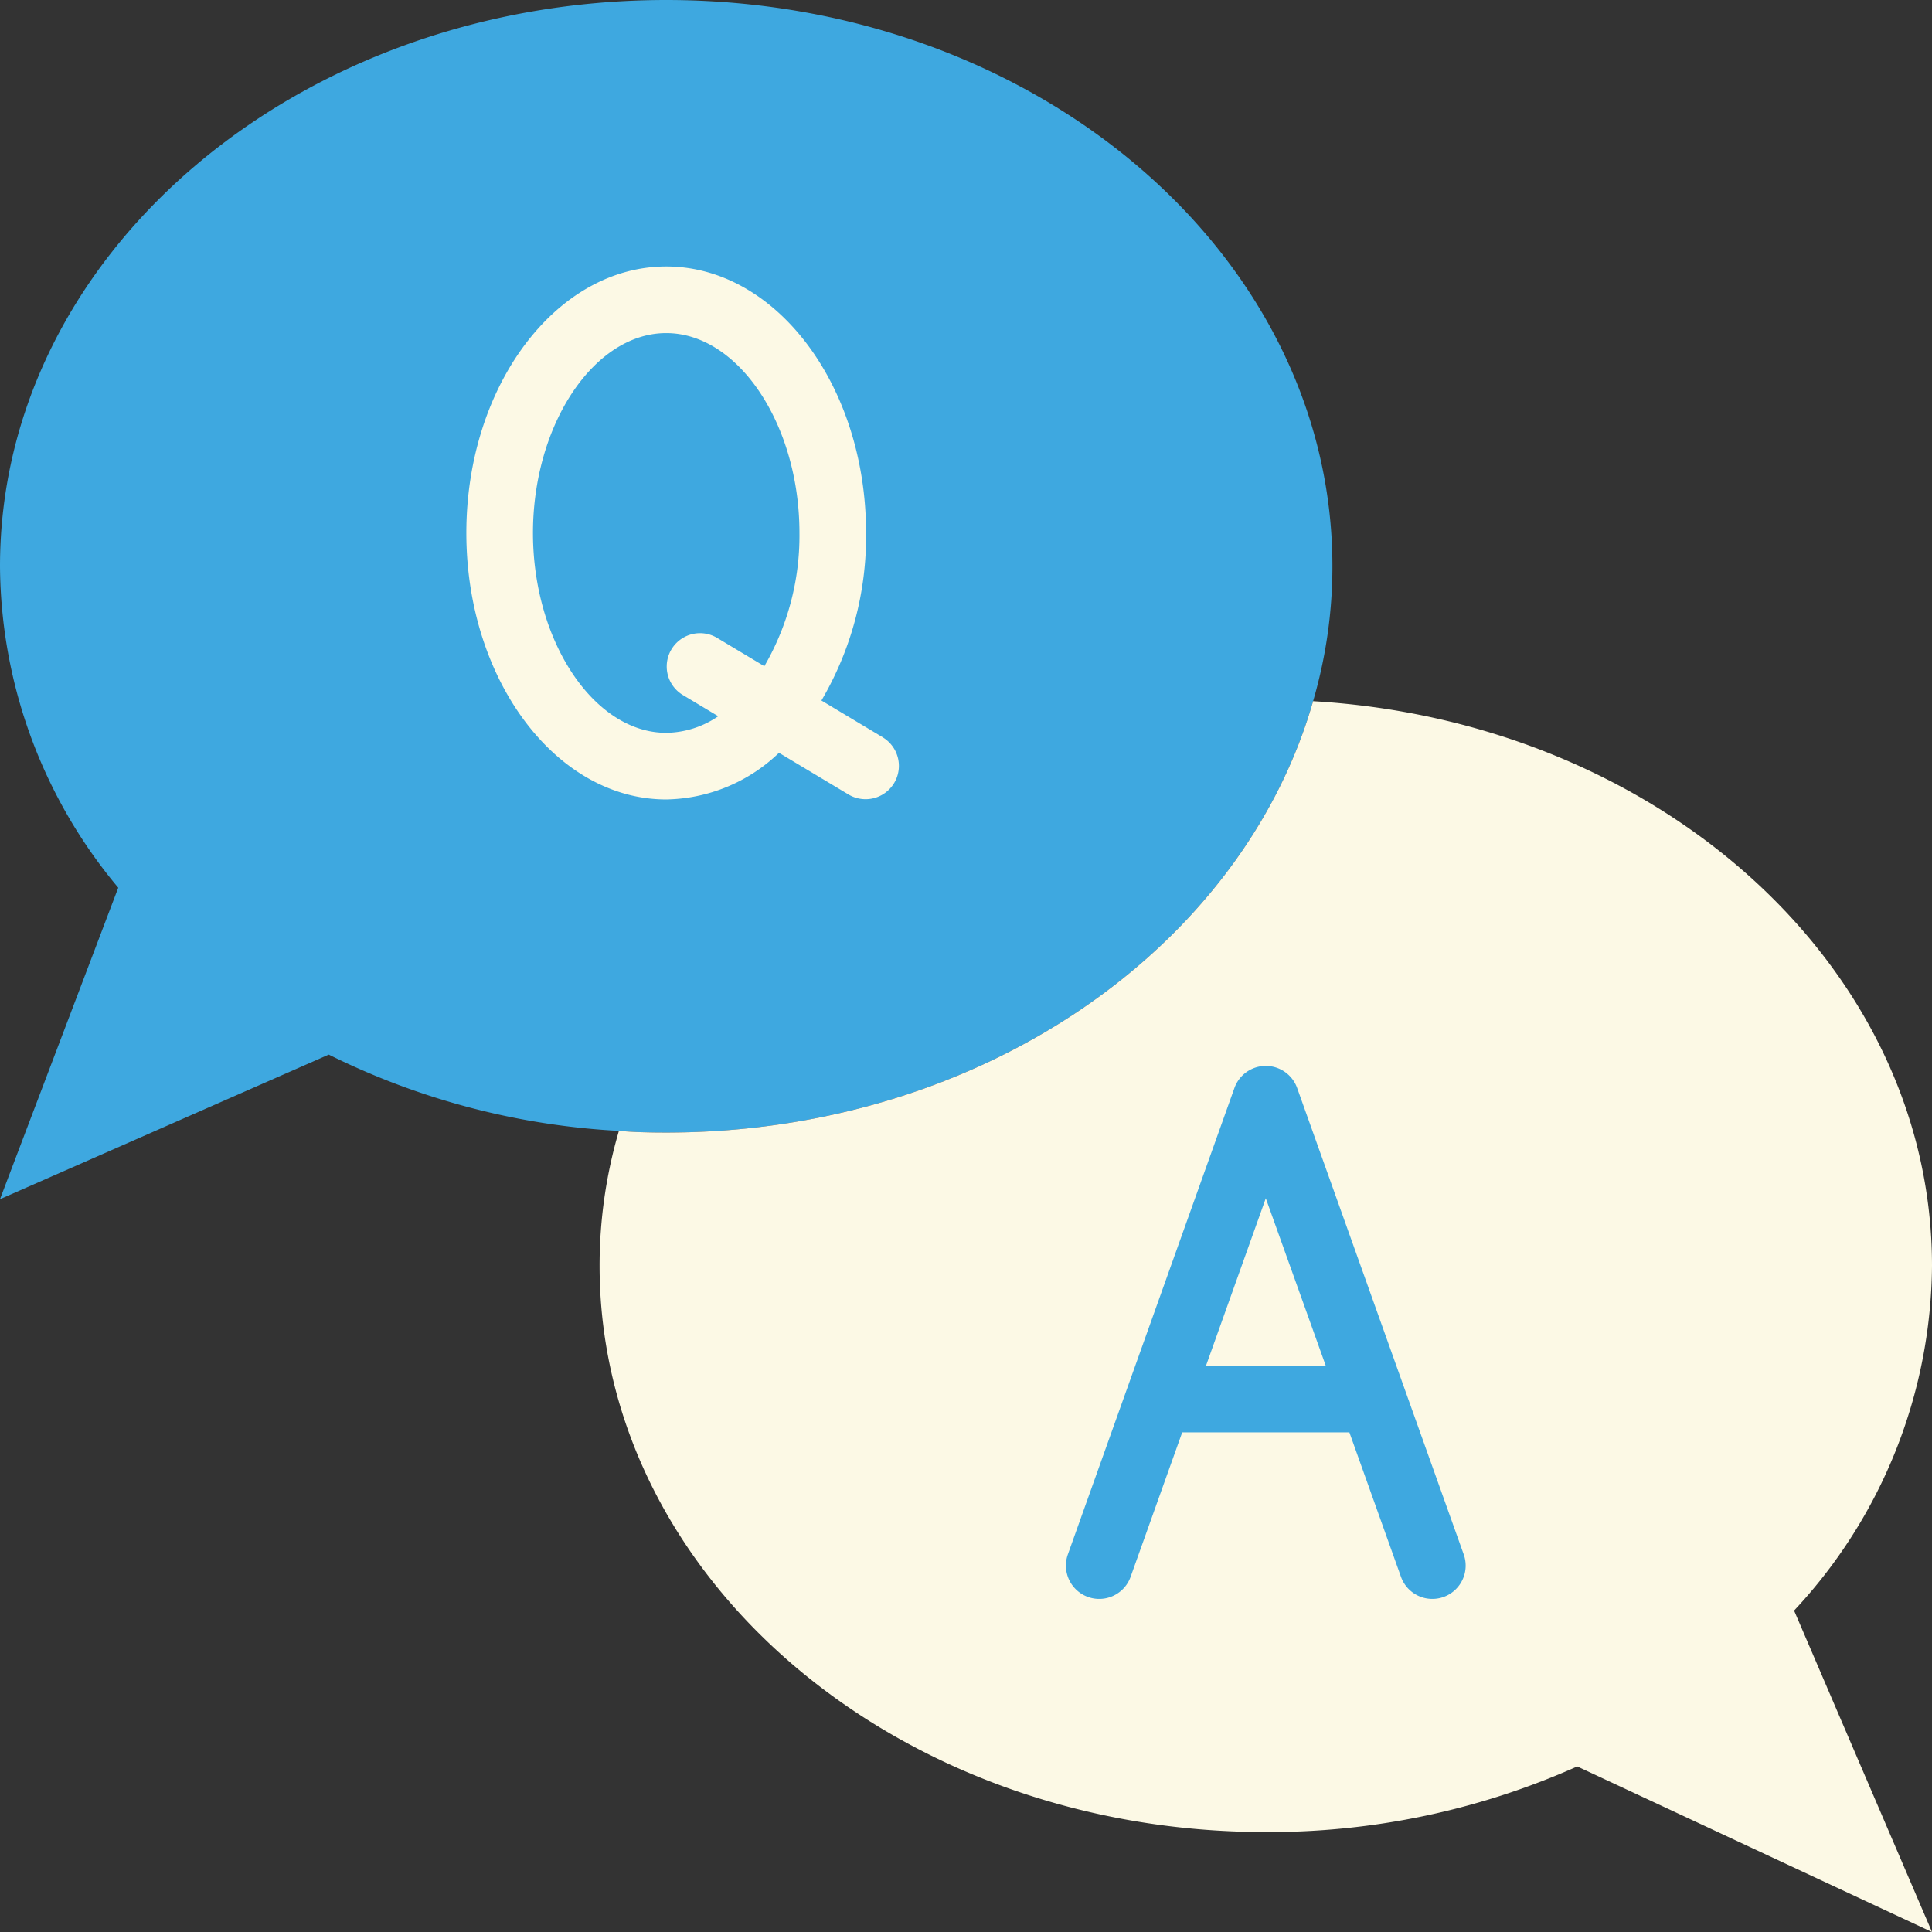 <?xml version="1.0" encoding="UTF-8" standalone="no"?><svg xmlns="http://www.w3.org/2000/svg" xmlns:xlink="http://www.w3.org/1999/xlink" fill="#000000" height="58" preserveAspectRatio="xMidYMid meet" version="1" viewBox="3.0 3.0 58.0 58.0" width="58" zoomAndPan="magnify"><rect x="3.0" y="3.0" width="58.0" height="58.0" fill="#333333" stroke="none"/><g data-name="Q&amp;A"><g id="change1_1"><path d="M23,3C11.95,3,3,10.61,3,20a15.159,15.159,0,0,0,3.55,9.65L3,39l9.87-4.34a22.234,22.234,0,0,0,8.71,2.29c.47.04.94.05,1.42.05,9.41,0,17.29-5.52,19.42-12.95A14.367,14.367,0,0,0,43,20C43,10.61,34.05,3,23,3Zm3.23,21.338A4.252,4.252,0,0,1,23,26c-2.761,0-5-3.134-5-7s2.239-7,5-7,5,3.134,5,7A8.343,8.343,0,0,1,26.23,24.338Z" fill="#3ea8e0"/></g><g id="change1_2"><path d="M26.23,24.338,24,23l2.23,1.338A8.343,8.343,0,0,0,28,19c0-3.866-2.239-7-5-7s-5,3.134-5,7,2.239,7,5,7A4.252,4.252,0,0,0,26.23,24.338Z" fill="#3ea8e0"/></g><g id="change2_1"><path d="M61,41c0-8.98-8.19-16.34-18.58-16.95C40.29,31.48,32.41,37,23,37c-.48,0-.95-.01-1.42-.05A14.367,14.367,0,0,0,21,41c0,9.39,8.95,17,20,17a22.708,22.708,0,0,0,9.35-1.97L61,61l-4.14-9.65A15.317,15.317,0,0,0,61,41Z" fill="#fcf9e5"/></g><g id="change2_2"><path d="M29.515,25.143,27.66,24.03A9.728,9.728,0,0,0,29,19c0-4.411-2.691-8-6-8s-6,3.589-6,8,2.691,8,6,8a5,5,0,0,0,3.386-1.4l2.1,1.259a1,1,0,0,0,1.03-1.714ZM23,25c-2.168,0-4-2.748-4-6s1.832-6,4-6,4,2.748,4,6a7.8,7.8,0,0,1-1.054,4l-1.431-.858a1,1,0,0,0-1.03,1.714l1.077.646A2.827,2.827,0,0,1,23,25Z" fill="#fcf9e5"/></g><g id="change1_3"><path d="M46.942,49.664l-5-14a1,1,0,0,0-1.884,0l-5,14a1,1,0,1,0,1.884.672L38.491,46h5.018l1.549,4.336A1,1,0,0,0,46,51a1,1,0,0,0,.942-1.336ZM39.205,44,41,38.973,42.8,44Z" fill="#3ea8e0"/></g></g></svg>